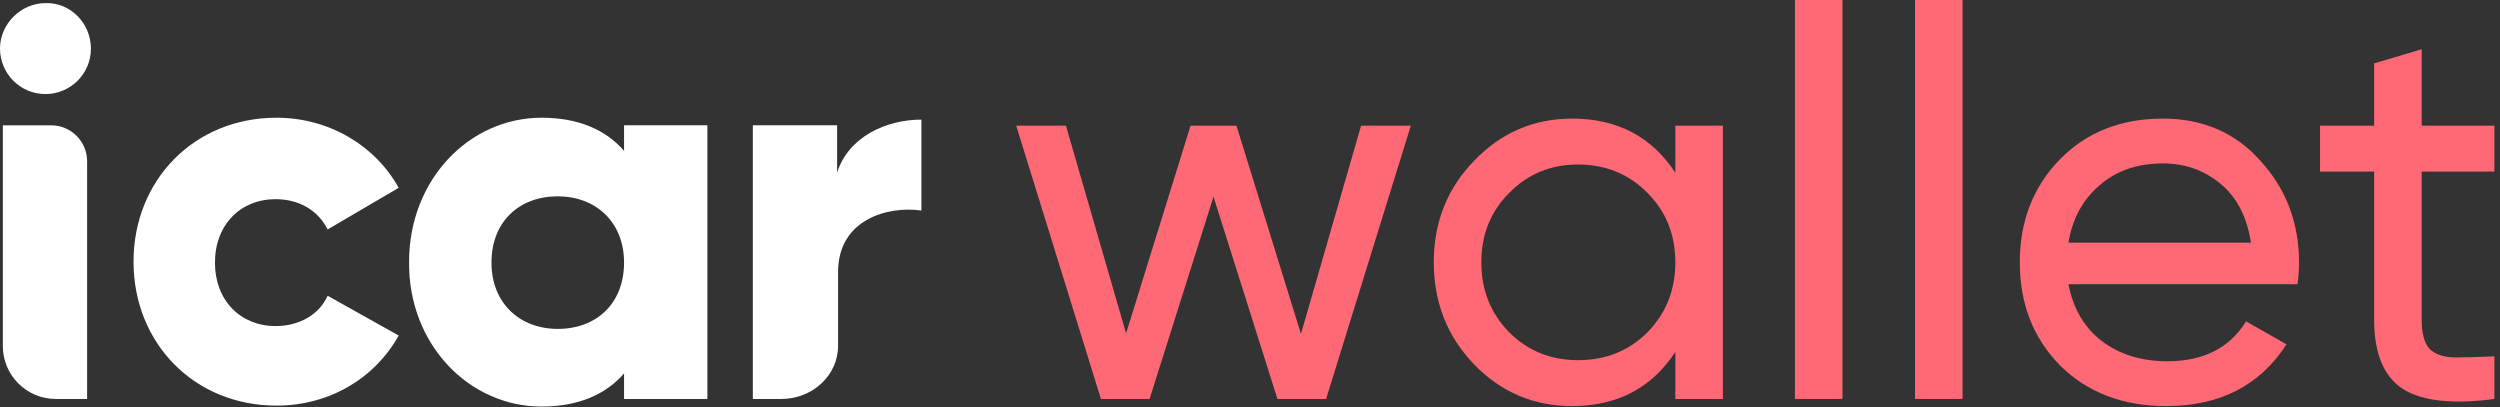<svg xmlns="http://www.w3.org/2000/svg" viewBox="0 0 264 43" fill="none"><rect x="0" y="0" width="264" height="43" fill="#333333" stroke="none"/><path d="M9.601 5.132C9.601 7.832 7.401 9.933 4.801 9.933C2.1 9.933 0 7.732 0 5.132C0 2.532 2.2 0.331 4.801 0.331C7.401 0.231 9.601 2.432 9.601 5.132Z" fill="white"></path><path d="M88.5 28.732V36.431C88.5 36.431 88.5 36.431 88.5 36.532C88.5 39.632 85.8 42.132 82.5 42.132H79.5V13.231H88.4V18.231C89.6 14.431 93.6 12.631 97.3 12.631V22.231C93.8 21.731 88.5 23.131 88.5 28.732Z" fill="white"></path><path d="M42.1 35.432C39.6 39.932 34.8 42.832 29.2 42.832C20.5 42.832 14.1 36.232 14.1 27.631C14.1 19.032 20.5 12.431 29.2 12.431C34.7 12.431 39.6 15.331 42.1 19.831L34.6 24.232C33.6 22.232 31.6 21.032 29.1 21.032C25.4 21.032 22.7 23.732 22.7 27.732C22.7 31.732 25.4 34.432 29.1 34.432C31.6 34.432 33.7 33.232 34.6 31.232L42.1 35.432Z" fill="white"></path><path d="M57.2 42.932C61.1 42.932 64.001 41.632 65.9 39.432V42.132H74.701V13.231H65.9V15.931C64.001 13.731 61.1 12.431 57.2 12.431C49.5 12.431 43.2 19.032 43.2 27.631C43.1 36.332 49.5 42.932 57.2 42.932ZM58.901 34.732C54.9 34.732 51.9 32.032 51.9 27.732C51.9 23.431 54.8 20.732 58.901 20.732C62.901 20.732 65.9 23.431 65.9 27.732C65.9 32.032 63.001 34.732 58.901 34.732Z" fill="white"></path><path d="M0.299 13.233H5.399C7.499 13.233 9.199 14.933 9.199 17.033V42.131H5.899C2.799 42.131 0.299 39.631 0.299 36.531V13.233Z" fill="white"></path><path d="M143.73 13.274H148.982L140.036 42.131H134.9L128.147 20.777L121.395 42.131H116.258L107.312 13.274H112.564L118.913 35.206L125.723 13.274H130.571L137.381 35.263L143.73 13.274Z" fill="#FF6875"></path><path d="M176.916 13.274H181.937V42.131H176.916V37.168C174.415 40.977 170.779 42.882 166.008 42.882C161.968 42.882 158.524 41.419 155.677 38.495C152.83 35.532 151.406 31.935 151.406 27.703C151.406 23.47 152.83 19.892 155.677 16.968C158.524 14.005 161.968 12.524 166.008 12.524C170.779 12.524 174.415 14.428 176.916 18.238V13.274ZM166.642 38.033C169.567 38.033 172.01 37.052 173.972 35.09C175.934 33.089 176.916 30.627 176.916 27.703C176.916 24.779 175.934 22.335 173.972 20.373C172.01 18.372 169.567 17.372 166.642 17.372C163.757 17.372 161.333 18.372 159.37 20.373C157.408 22.335 156.427 24.779 156.427 27.703C156.427 30.627 157.408 33.089 159.37 35.09C161.333 37.052 163.757 38.033 166.642 38.033Z" fill="#FF6875"></path><path d="M189.544 42.131V0H194.565V42.131H189.544Z" fill="#FF6875"></path><path d="M202.225 42.131V0H207.246V42.131H202.225Z" fill="#FF6875"></path><path d="M218.427 30.011C218.927 32.589 220.101 34.59 221.948 36.014C223.833 37.437 226.142 38.149 228.873 38.149C232.683 38.149 235.453 36.745 237.184 33.936L241.455 36.36C238.646 40.708 234.414 42.882 228.758 42.882C224.179 42.882 220.447 41.458 217.561 38.611C214.714 35.725 213.291 32.089 213.291 27.703C213.291 23.355 214.695 19.738 217.504 16.852C220.312 13.967 223.948 12.524 228.412 12.524C232.644 12.524 236.088 14.024 238.742 17.026C241.436 19.988 242.782 23.567 242.782 27.76C242.782 28.491 242.725 29.242 242.609 30.011H218.427ZM228.412 17.256C225.718 17.256 223.487 18.026 221.717 19.565C219.947 21.066 218.85 23.086 218.427 25.625H237.704C237.28 22.893 236.203 20.816 234.472 19.392C232.74 17.968 230.72 17.256 228.412 17.256Z" fill="#FF6875"></path><path d="M263.407 18.122H255.731V33.763C255.731 35.186 256 36.206 256.539 36.822C257.116 37.399 257.982 37.706 259.136 37.745C260.291 37.745 261.714 37.706 263.407 37.63V42.131C259.021 42.708 255.808 42.362 253.769 41.092C251.73 39.784 250.71 37.341 250.71 33.763V18.122H244.996V13.274H250.71V6.695L255.731 5.194V13.274H263.407V18.122Z" fill="#FF6875"></path></svg>